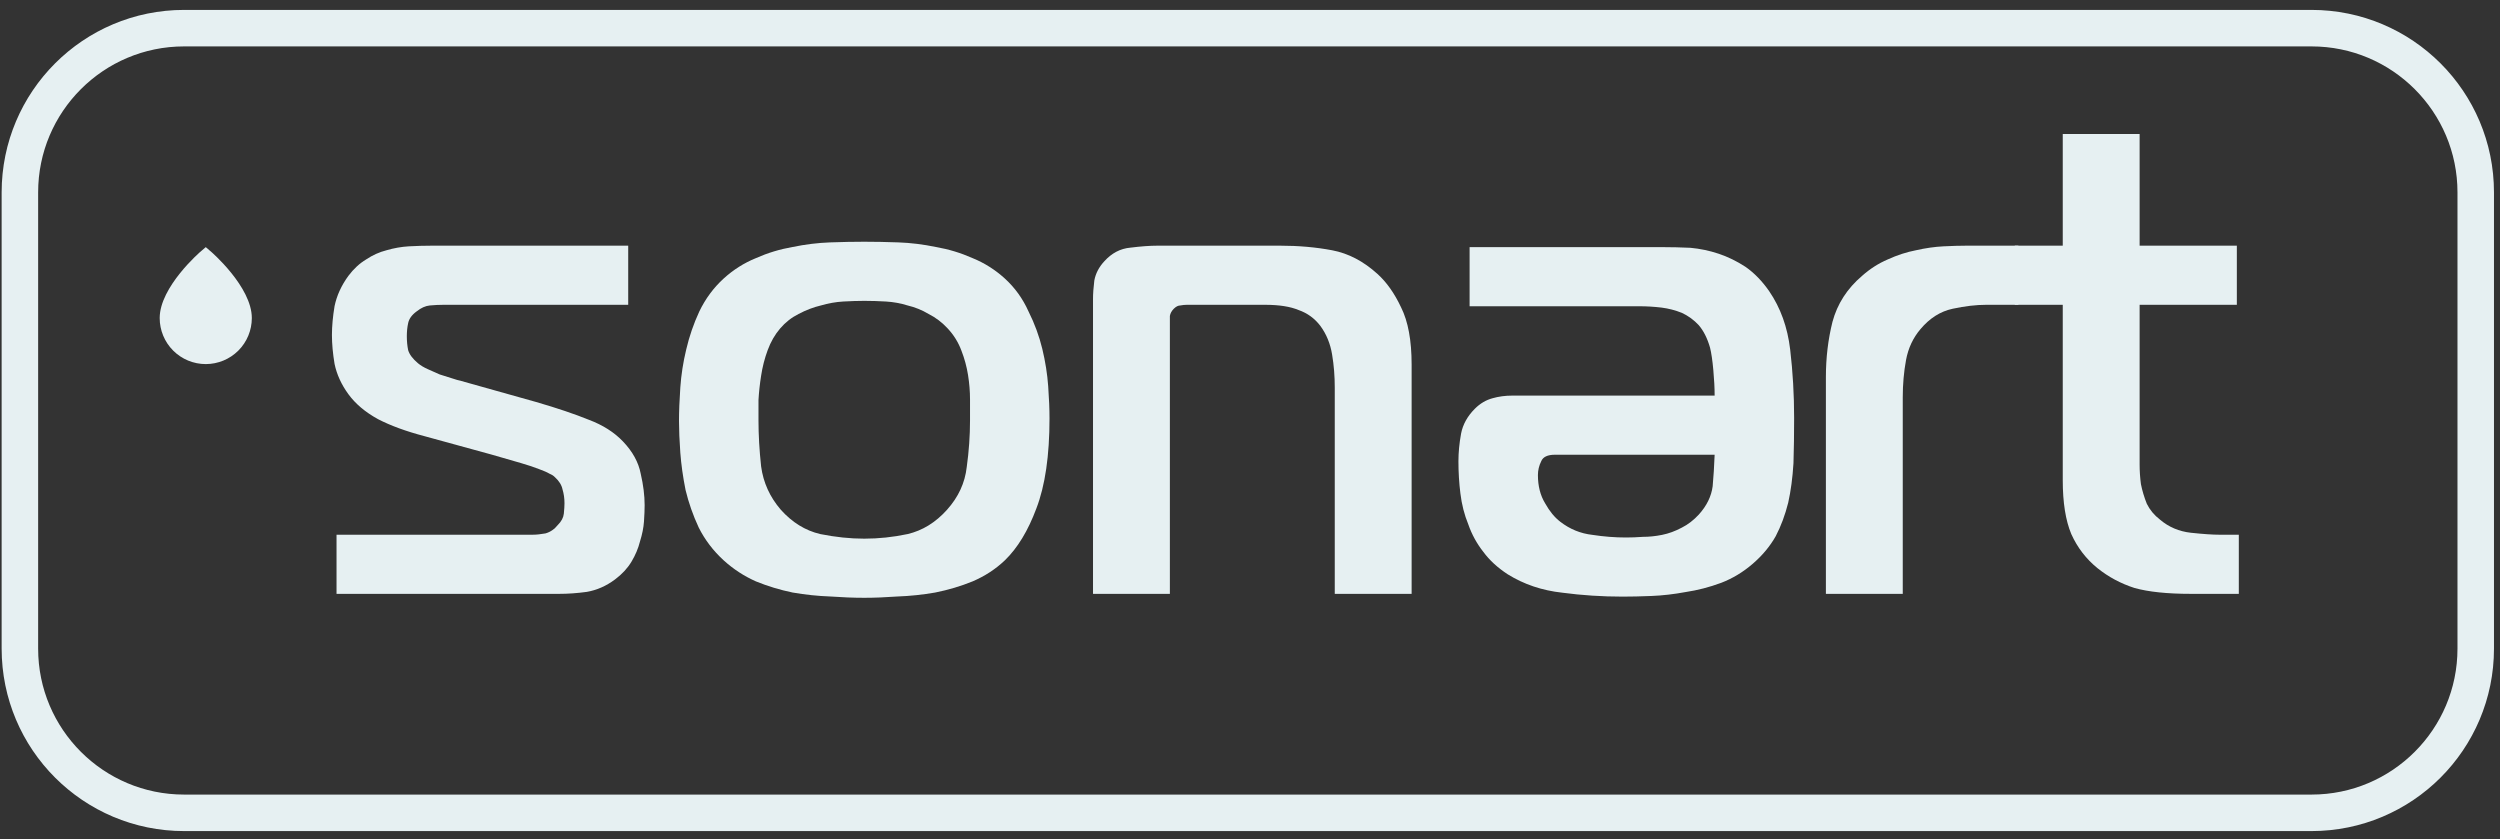 <svg width="137" height="46" viewBox="0 0 137 46" fill="none" xmlns="http://www.w3.org/2000/svg">
<rect x="0" y="0" width="137" height="46" fill="#333333" stroke="none"/>
<path d="M10.09 1.543H126.67C131.641 1.543 135.67 5.572 135.67 10.543V35.543C135.67 40.514 131.641 44.543 126.67 44.543H10.09C5.12 44.543 1.09 40.514 1.09 35.543V10.543C1.09 5.572 5.12 1.543 10.09 1.543Z" stroke="#E6F0F2" stroke-width="2"/>
<path d="M18.442 32.543H30.646C31.126 32.543 31.63 32.507 32.158 32.435C32.71 32.339 33.226 32.111 33.706 31.751C34.09 31.463 34.39 31.139 34.606 30.779C34.822 30.419 34.978 30.047 35.074 29.663C35.194 29.279 35.266 28.919 35.29 28.583C35.314 28.223 35.326 27.923 35.326 27.683C35.326 27.155 35.254 26.579 35.11 25.955C34.99 25.331 34.666 24.743 34.138 24.191C33.658 23.687 33.034 23.291 32.266 23.003C31.498 22.691 30.538 22.367 29.386 22.031L25.282 20.879C25.162 20.855 24.994 20.807 24.778 20.735C24.562 20.663 24.334 20.591 24.094 20.519C23.878 20.423 23.662 20.327 23.446 20.231C23.23 20.135 23.05 20.027 22.906 19.907C22.618 19.667 22.438 19.427 22.366 19.187C22.318 18.947 22.294 18.695 22.294 18.431C22.294 18.167 22.318 17.927 22.366 17.711C22.414 17.471 22.57 17.255 22.834 17.063C23.074 16.871 23.314 16.763 23.554 16.739C23.818 16.715 24.07 16.703 24.31 16.703H34.426V13.463H23.662C23.254 13.463 22.834 13.475 22.402 13.499C21.994 13.523 21.586 13.595 21.178 13.715C20.794 13.811 20.422 13.979 20.062 14.219C19.702 14.435 19.378 14.735 19.09 15.119C18.706 15.647 18.454 16.199 18.334 16.775C18.238 17.351 18.19 17.879 18.19 18.359C18.19 18.839 18.238 19.367 18.334 19.943C18.454 20.519 18.706 21.071 19.09 21.599C19.474 22.127 20.014 22.583 20.71 22.967C21.406 23.327 22.258 23.639 23.266 23.903L26.938 24.911C27.61 25.103 28.15 25.259 28.558 25.379C28.966 25.499 29.29 25.607 29.53 25.703C29.794 25.799 29.986 25.883 30.106 25.955C30.226 26.003 30.322 26.063 30.394 26.135C30.634 26.351 30.778 26.579 30.826 26.819C30.898 27.059 30.934 27.311 30.934 27.575C30.934 27.719 30.922 27.911 30.898 28.151C30.874 28.367 30.766 28.571 30.574 28.763C30.382 29.003 30.154 29.159 29.89 29.231C29.626 29.279 29.386 29.303 29.17 29.303H18.442V32.543Z" fill="#E6F0F2"/>
<path d="M47.361 13.247C46.785 13.247 46.161 13.259 45.489 13.283C44.817 13.307 44.133 13.391 43.437 13.535C42.741 13.655 42.069 13.859 41.421 14.147C40.773 14.411 40.185 14.783 39.657 15.263C39.105 15.767 38.661 16.367 38.325 17.063C38.013 17.735 37.773 18.431 37.605 19.151C37.437 19.847 37.329 20.543 37.281 21.239C37.233 21.935 37.209 22.547 37.209 23.075C37.209 23.555 37.233 24.131 37.281 24.803C37.329 25.451 37.425 26.135 37.569 26.855C37.737 27.551 37.977 28.235 38.289 28.907C38.625 29.579 39.081 30.179 39.657 30.707C40.185 31.187 40.773 31.571 41.421 31.859C42.069 32.123 42.741 32.327 43.437 32.471C44.133 32.591 44.817 32.663 45.489 32.687C46.161 32.735 46.785 32.759 47.361 32.759C47.913 32.759 48.525 32.735 49.197 32.687C49.869 32.663 50.553 32.591 51.249 32.471C51.969 32.327 52.653 32.123 53.301 31.859C53.973 31.571 54.561 31.187 55.065 30.707C55.761 30.035 56.337 29.087 56.793 27.863C57.273 26.615 57.513 24.971 57.513 22.931C57.513 22.427 57.489 21.839 57.441 21.167C57.393 20.495 57.285 19.811 57.117 19.115C56.949 18.419 56.697 17.735 56.361 17.063C56.049 16.367 55.617 15.767 55.065 15.263C54.537 14.783 53.949 14.411 53.301 14.147C52.653 13.859 51.981 13.655 51.285 13.535C50.589 13.391 49.905 13.307 49.233 13.283C48.561 13.259 47.937 13.247 47.361 13.247ZM41.565 23.039C41.565 22.727 41.565 22.355 41.565 21.923C41.589 21.491 41.637 21.047 41.709 20.591C41.781 20.111 41.901 19.643 42.069 19.187C42.237 18.731 42.465 18.335 42.753 17.999C43.041 17.663 43.377 17.399 43.761 17.207C44.169 16.991 44.577 16.835 44.985 16.739C45.393 16.619 45.801 16.547 46.209 16.523C46.641 16.499 47.025 16.487 47.361 16.487C47.745 16.487 48.141 16.499 48.549 16.523C48.957 16.547 49.353 16.619 49.737 16.739C50.145 16.835 50.529 16.991 50.889 17.207C51.273 17.399 51.621 17.663 51.933 17.999C52.269 18.359 52.521 18.767 52.689 19.223C52.857 19.655 52.977 20.099 53.049 20.555C53.121 21.011 53.157 21.455 53.157 21.887C53.157 22.295 53.157 22.679 53.157 23.039C53.157 23.879 53.097 24.731 52.977 25.595C52.881 26.459 52.521 27.239 51.897 27.935C51.273 28.631 50.553 29.075 49.737 29.267C48.945 29.435 48.153 29.519 47.361 29.519C46.593 29.519 45.789 29.435 44.949 29.267C44.133 29.075 43.413 28.631 42.789 27.935C42.189 27.239 41.829 26.447 41.709 25.559C41.613 24.671 41.565 23.831 41.565 23.039Z" fill="#E6F0F2"/>
<path d="M59.897 32.543H64.109V17.711C64.109 17.591 64.109 17.459 64.109 17.315C64.133 17.171 64.205 17.039 64.325 16.919C64.445 16.799 64.565 16.739 64.685 16.739C64.805 16.715 64.925 16.703 65.045 16.703H69.329C70.097 16.703 70.709 16.799 71.165 16.991C71.645 17.159 72.041 17.447 72.353 17.855C72.689 18.311 72.905 18.839 73.001 19.439C73.097 20.015 73.145 20.615 73.145 21.239V32.543H77.357V19.979C77.357 18.659 77.165 17.615 76.781 16.847C76.421 16.079 75.989 15.467 75.485 15.011C74.717 14.315 73.889 13.883 73.001 13.715C72.113 13.547 71.165 13.463 70.157 13.463H63.425C63.017 13.463 62.525 13.499 61.949 13.571C61.397 13.619 60.917 13.871 60.509 14.327C60.221 14.639 60.041 14.987 59.969 15.371C59.921 15.755 59.897 16.091 59.897 16.379V32.543Z" fill="#E6F0F2"/>
<path d="M100.059 32.543H104.271V21.779C104.271 21.059 104.331 20.375 104.451 19.727C104.571 19.079 104.835 18.515 105.243 18.035C105.747 17.435 106.335 17.063 107.007 16.919C107.679 16.775 108.291 16.703 108.843 16.703H110.607V13.463H107.763C107.403 13.463 106.983 13.475 106.503 13.499C106.023 13.523 105.519 13.595 104.991 13.715C104.487 13.811 103.971 13.979 103.443 14.219C102.939 14.435 102.471 14.735 102.039 15.119C101.223 15.815 100.683 16.655 100.419 17.639C100.179 18.599 100.059 19.607 100.059 20.663V32.543Z" fill="#E6F0F2"/>
<path d="M122.687 32.543V29.303H121.643C121.259 29.303 120.731 29.267 120.059 29.195C119.411 29.123 118.847 28.883 118.367 28.475C118.055 28.235 117.815 27.947 117.647 27.611C117.503 27.251 117.395 26.891 117.323 26.531C117.275 26.171 117.251 25.811 117.251 25.451C117.251 25.067 117.251 24.707 117.251 24.371V16.703H122.579V13.463H117.251V7.343H113.039V13.463H110.411V16.703H113.039V26.315C113.039 27.539 113.195 28.523 113.507 29.267C113.843 30.011 114.323 30.635 114.947 31.139C115.547 31.619 116.219 31.979 116.963 32.219C117.731 32.435 118.763 32.543 120.059 32.543H122.687Z" fill="#E6F0F2"/>
<path d="M80.534 13.543V16.783L89.858 16.783C90.242 16.783 90.638 16.807 91.046 16.855C91.43 16.903 91.802 16.999 92.162 17.143C92.522 17.311 92.834 17.539 93.098 17.827C93.362 18.139 93.566 18.547 93.71 19.051C93.782 19.339 93.842 19.747 93.89 20.275C93.938 20.803 93.962 21.271 93.962 21.679L82.874 21.679C82.49 21.679 82.13 21.727 81.794 21.823C81.434 21.919 81.11 22.111 80.822 22.399C80.414 22.807 80.162 23.263 80.066 23.767C79.97 24.295 79.922 24.799 79.922 25.279C79.922 25.879 79.958 26.467 80.03 27.043C80.102 27.643 80.246 28.207 80.462 28.735C80.654 29.287 80.93 29.791 81.29 30.247C81.626 30.703 82.07 31.111 82.622 31.471C83.51 32.023 84.506 32.359 85.61 32.479C86.69 32.623 87.794 32.695 88.922 32.695C89.378 32.695 89.906 32.683 90.506 32.659C91.106 32.635 91.73 32.563 92.378 32.443C93.026 32.347 93.674 32.179 94.322 31.939C94.946 31.699 95.522 31.351 96.05 30.895C96.578 30.439 96.998 29.935 97.31 29.383C97.598 28.831 97.826 28.219 97.994 27.547C98.138 26.899 98.234 26.179 98.282 25.387C98.306 24.619 98.318 23.791 98.318 22.903C98.318 21.631 98.246 20.383 98.102 19.159C97.958 17.935 97.574 16.867 96.95 15.955C96.566 15.403 96.134 14.959 95.654 14.623C95.174 14.311 94.682 14.071 94.178 13.903C93.674 13.735 93.158 13.627 92.63 13.579C92.102 13.555 91.598 13.543 91.118 13.543L80.534 13.543ZM93.962 24.919C93.938 25.543 93.902 26.119 93.854 26.647C93.782 27.199 93.53 27.715 93.098 28.195C92.81 28.507 92.498 28.747 92.162 28.915C91.802 29.107 91.442 29.239 91.082 29.311C90.722 29.383 90.374 29.419 90.038 29.419C89.702 29.443 89.39 29.455 89.102 29.455C88.502 29.455 87.89 29.407 87.266 29.311C86.618 29.239 86.03 28.999 85.502 28.591C85.19 28.351 84.914 28.015 84.674 27.583C84.41 27.151 84.278 26.635 84.278 26.035C84.278 25.771 84.338 25.519 84.458 25.279C84.554 25.039 84.806 24.919 85.214 24.919L93.962 24.919Z" fill="#E6F0F2"/>
<path d="M11.481 13.72L11.276 13.543L11.07 13.72C10.96 13.802 8.751 15.726 8.751 17.429C8.751 18.098 9.017 18.74 9.49 19.213C9.964 19.686 10.606 19.952 11.276 19.952C11.945 19.952 12.587 19.686 13.061 19.213C13.534 18.74 13.8 18.098 13.8 17.429C13.8 15.726 11.591 13.802 11.481 13.72Z" fill="#E6F0F2"/>
</svg>
